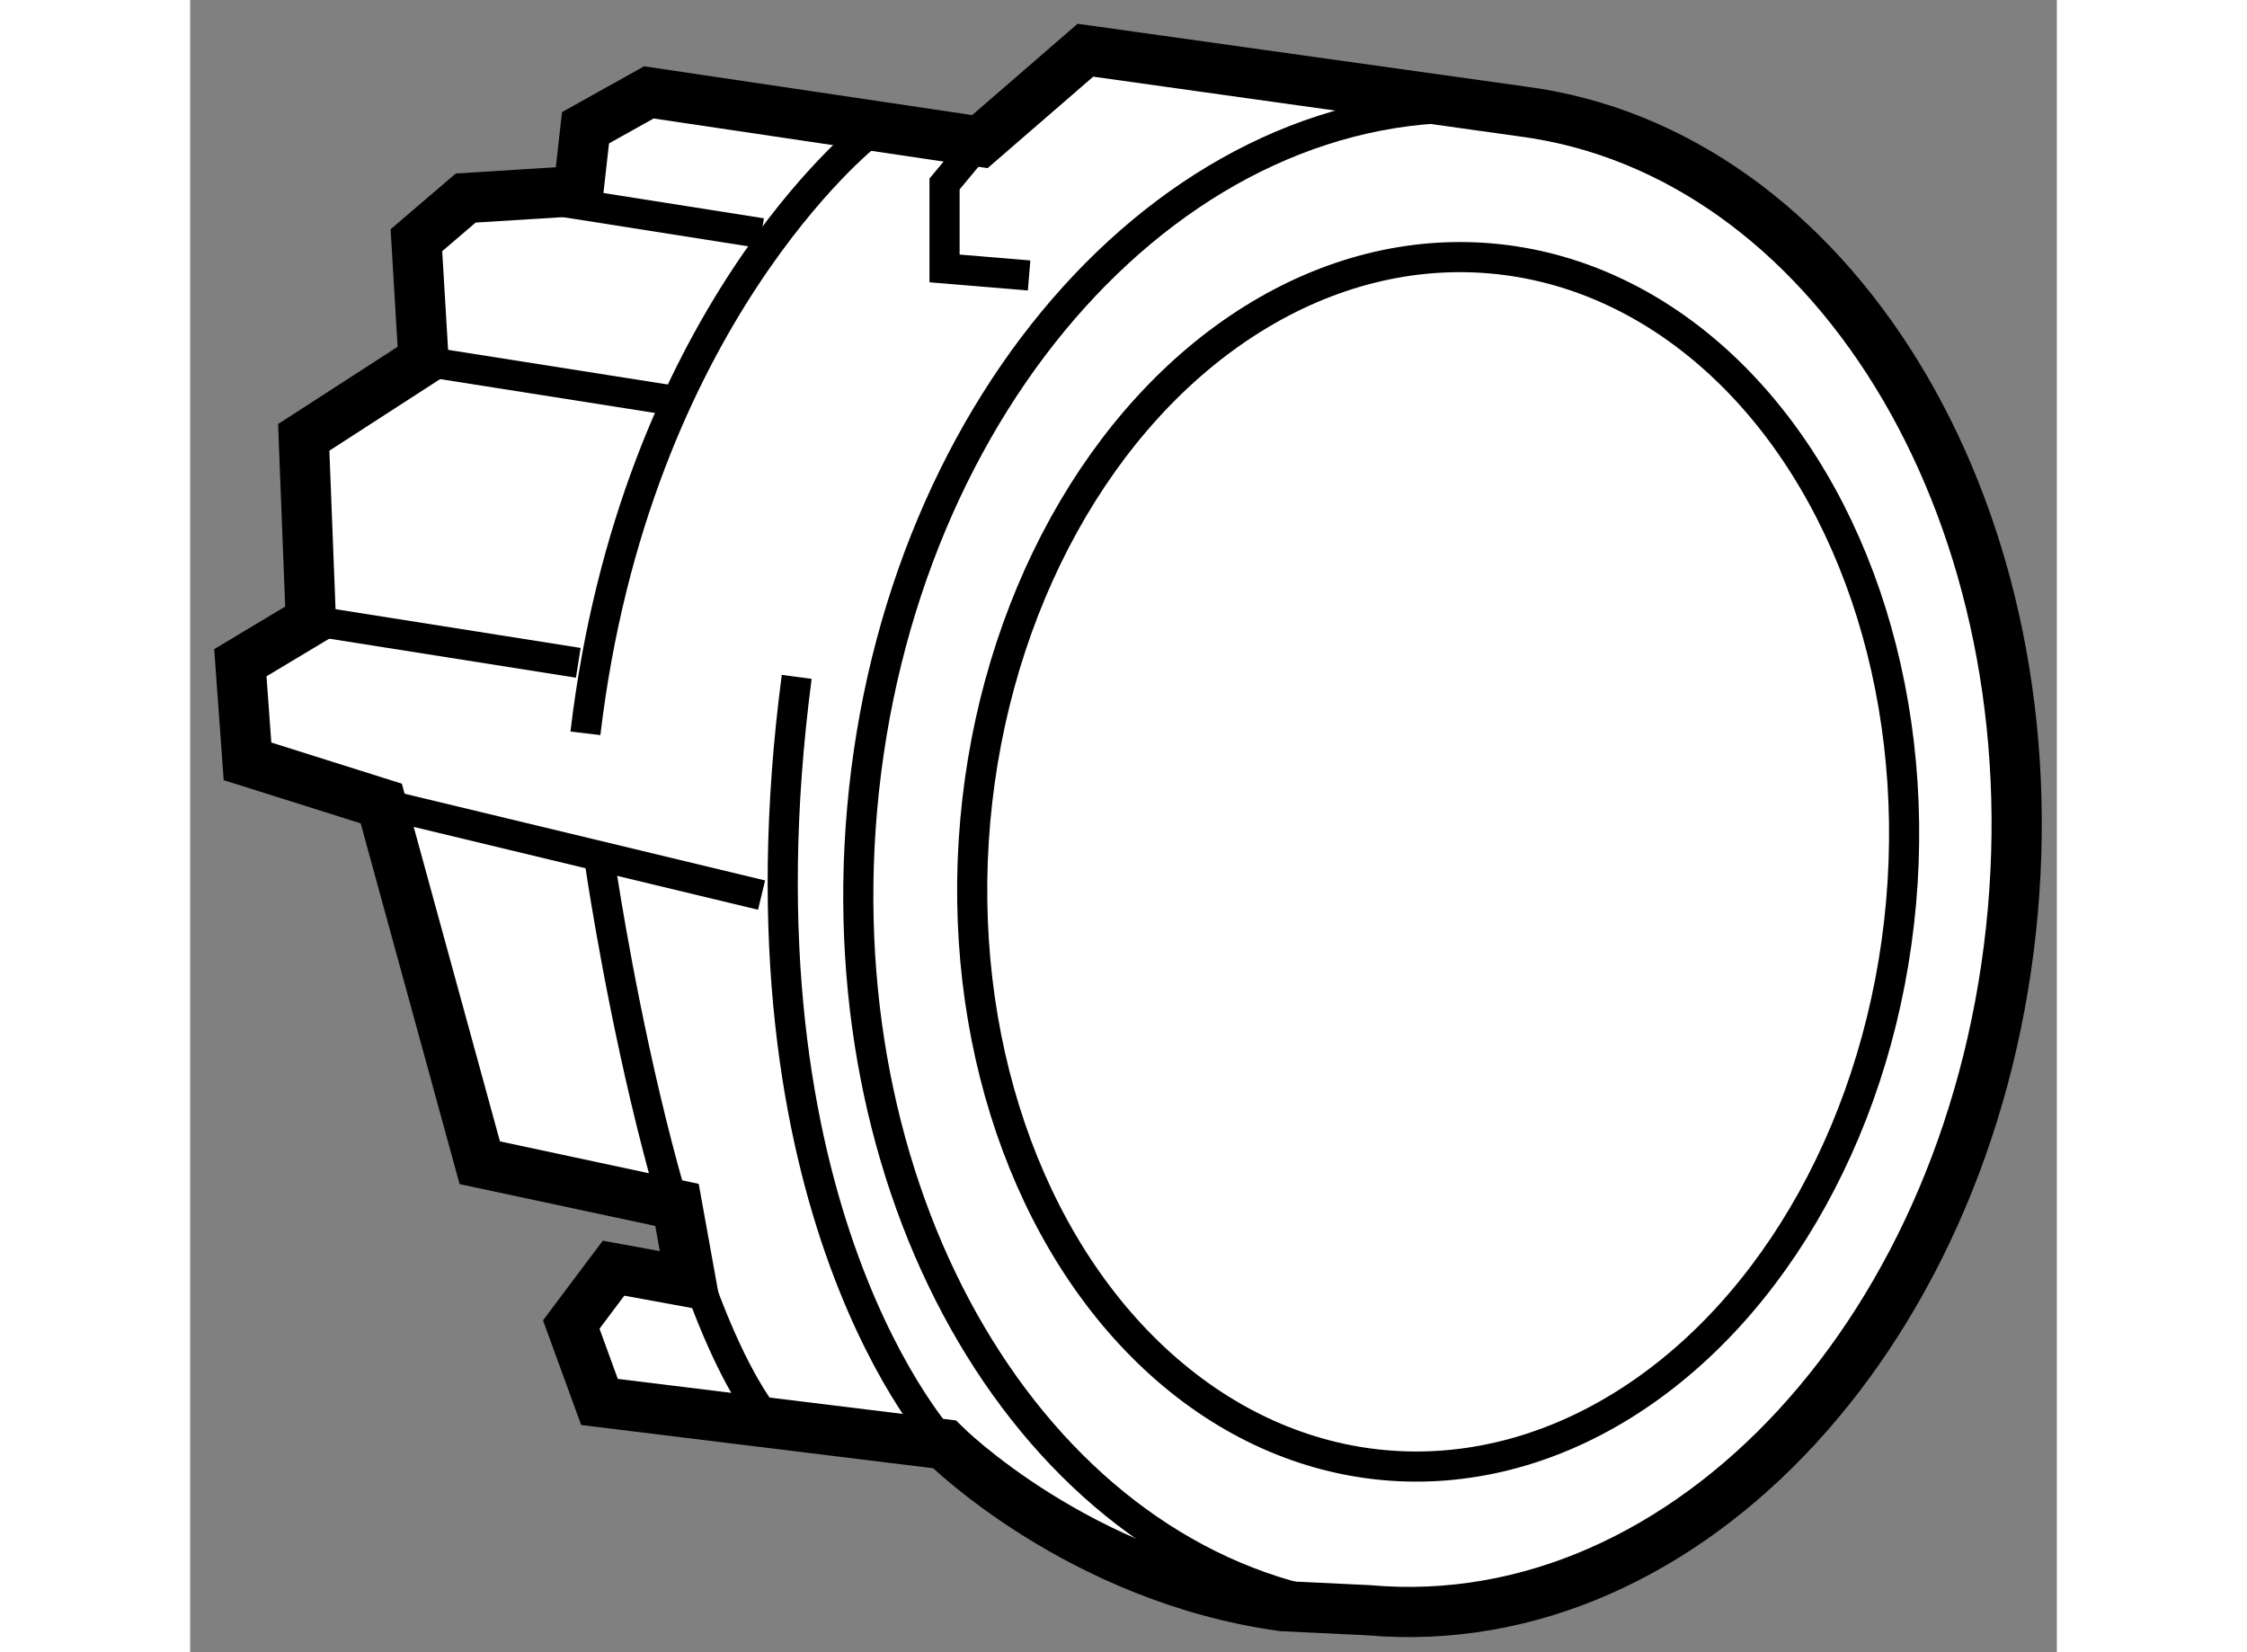 <?xml version="1.0" encoding="utf-8"?>
<!-- Generator: Adobe Illustrator 15.1.0, SVG Export Plug-In . SVG Version: 6.00 Build 0)  -->
<!DOCTYPE svg PUBLIC "-//W3C//DTD SVG 1.1//EN" "http://www.w3.org/Graphics/SVG/1.1/DTD/svg11.dtd">
<svg version="1.1" xmlns="http://www.w3.org/2000/svg" xmlns:xlink="http://www.w3.org/1999/xlink" x="0px" y="0px" width="244.8px"
	 height="180px" viewBox="63.659 111.786 18.588 16.452" enable-background="new 0 0 244.8 180" xml:space="preserve">
	
<rect x="63.659" y="111.786" width="18.588" height="16.452" fill="#808080" stroke="none"/>
	
<g><path fill="#FFFFFF" stroke="#000000" stroke-width="0.5" d="M75.396,127.82c3.191,0.281,6.05-2.839,6.413-6.968
			c0.355-4.045-1.819-7.556-4.884-7.956l-4.351-0.61l-1.051,0.91l-3.296-0.49l-0.631,0.352l-0.071,0.63l-1.122,0.07l-0.491,0.42
			l0.071,1.192l-1.193,0.771l0.071,1.823l-0.702,0.421l0.071,0.982l1.332,0.42l0.981,3.577l1.964,0.42l0.139,0.771l-0.771-0.141
			l-0.421,0.561l0.281,0.771l3.435,0.422c0,0,1.333,1.331,3.367,1.611L75.396,127.82z"></path><ellipse transform="matrix(0.996 0.088 -0.088 0.996 10.832 -6.206)" fill="none" stroke="#000000" stroke-width="0.3" cx="76.15" cy="120.354" rx="4.628" ry="6.032"></ellipse><path fill="none" stroke="#000000" stroke-width="0.3" d="M74.988,127.765c-2.935-0.552-4.983-3.982-4.638-7.919
			c0.359-4.088,3.167-7.188,6.294-6.979"></path><path fill="none" stroke="#000000" stroke-width="0.3" d="M71.171,126.17c0,0-2.173-2.314-1.472-7.644"></path><path fill="none" stroke="#000000" stroke-width="0.3" d="M70.399,113.127c0,0-2.313,1.822-2.804,5.961"></path><line fill="none" stroke="#000000" stroke-width="0.3" x1="64.861" y1="117.965" x2="67.524" y2="118.386"></line><line fill="none" stroke="#000000" stroke-width="0.3" x1="65.913" y1="115.372" x2="68.577" y2="115.792"></line><line fill="none" stroke="#000000" stroke-width="0.3" x1="66.685" y1="113.688" x2="69.349" y2="114.108"></line><line fill="none" stroke="#000000" stroke-width="0.3" x1="65.562" y1="119.788" x2="69.349" y2="120.699"></line><path fill="none" stroke="#000000" stroke-width="0.3" d="M67.736,120.35c0,0,0.631,4.417,1.753,5.679"></path><polyline fill="none" stroke="#000000" stroke-width="0.3" points="71.522,113.196 71.171,113.618 71.171,114.459 72.013,114.529 
					"></polyline></g>


</svg>